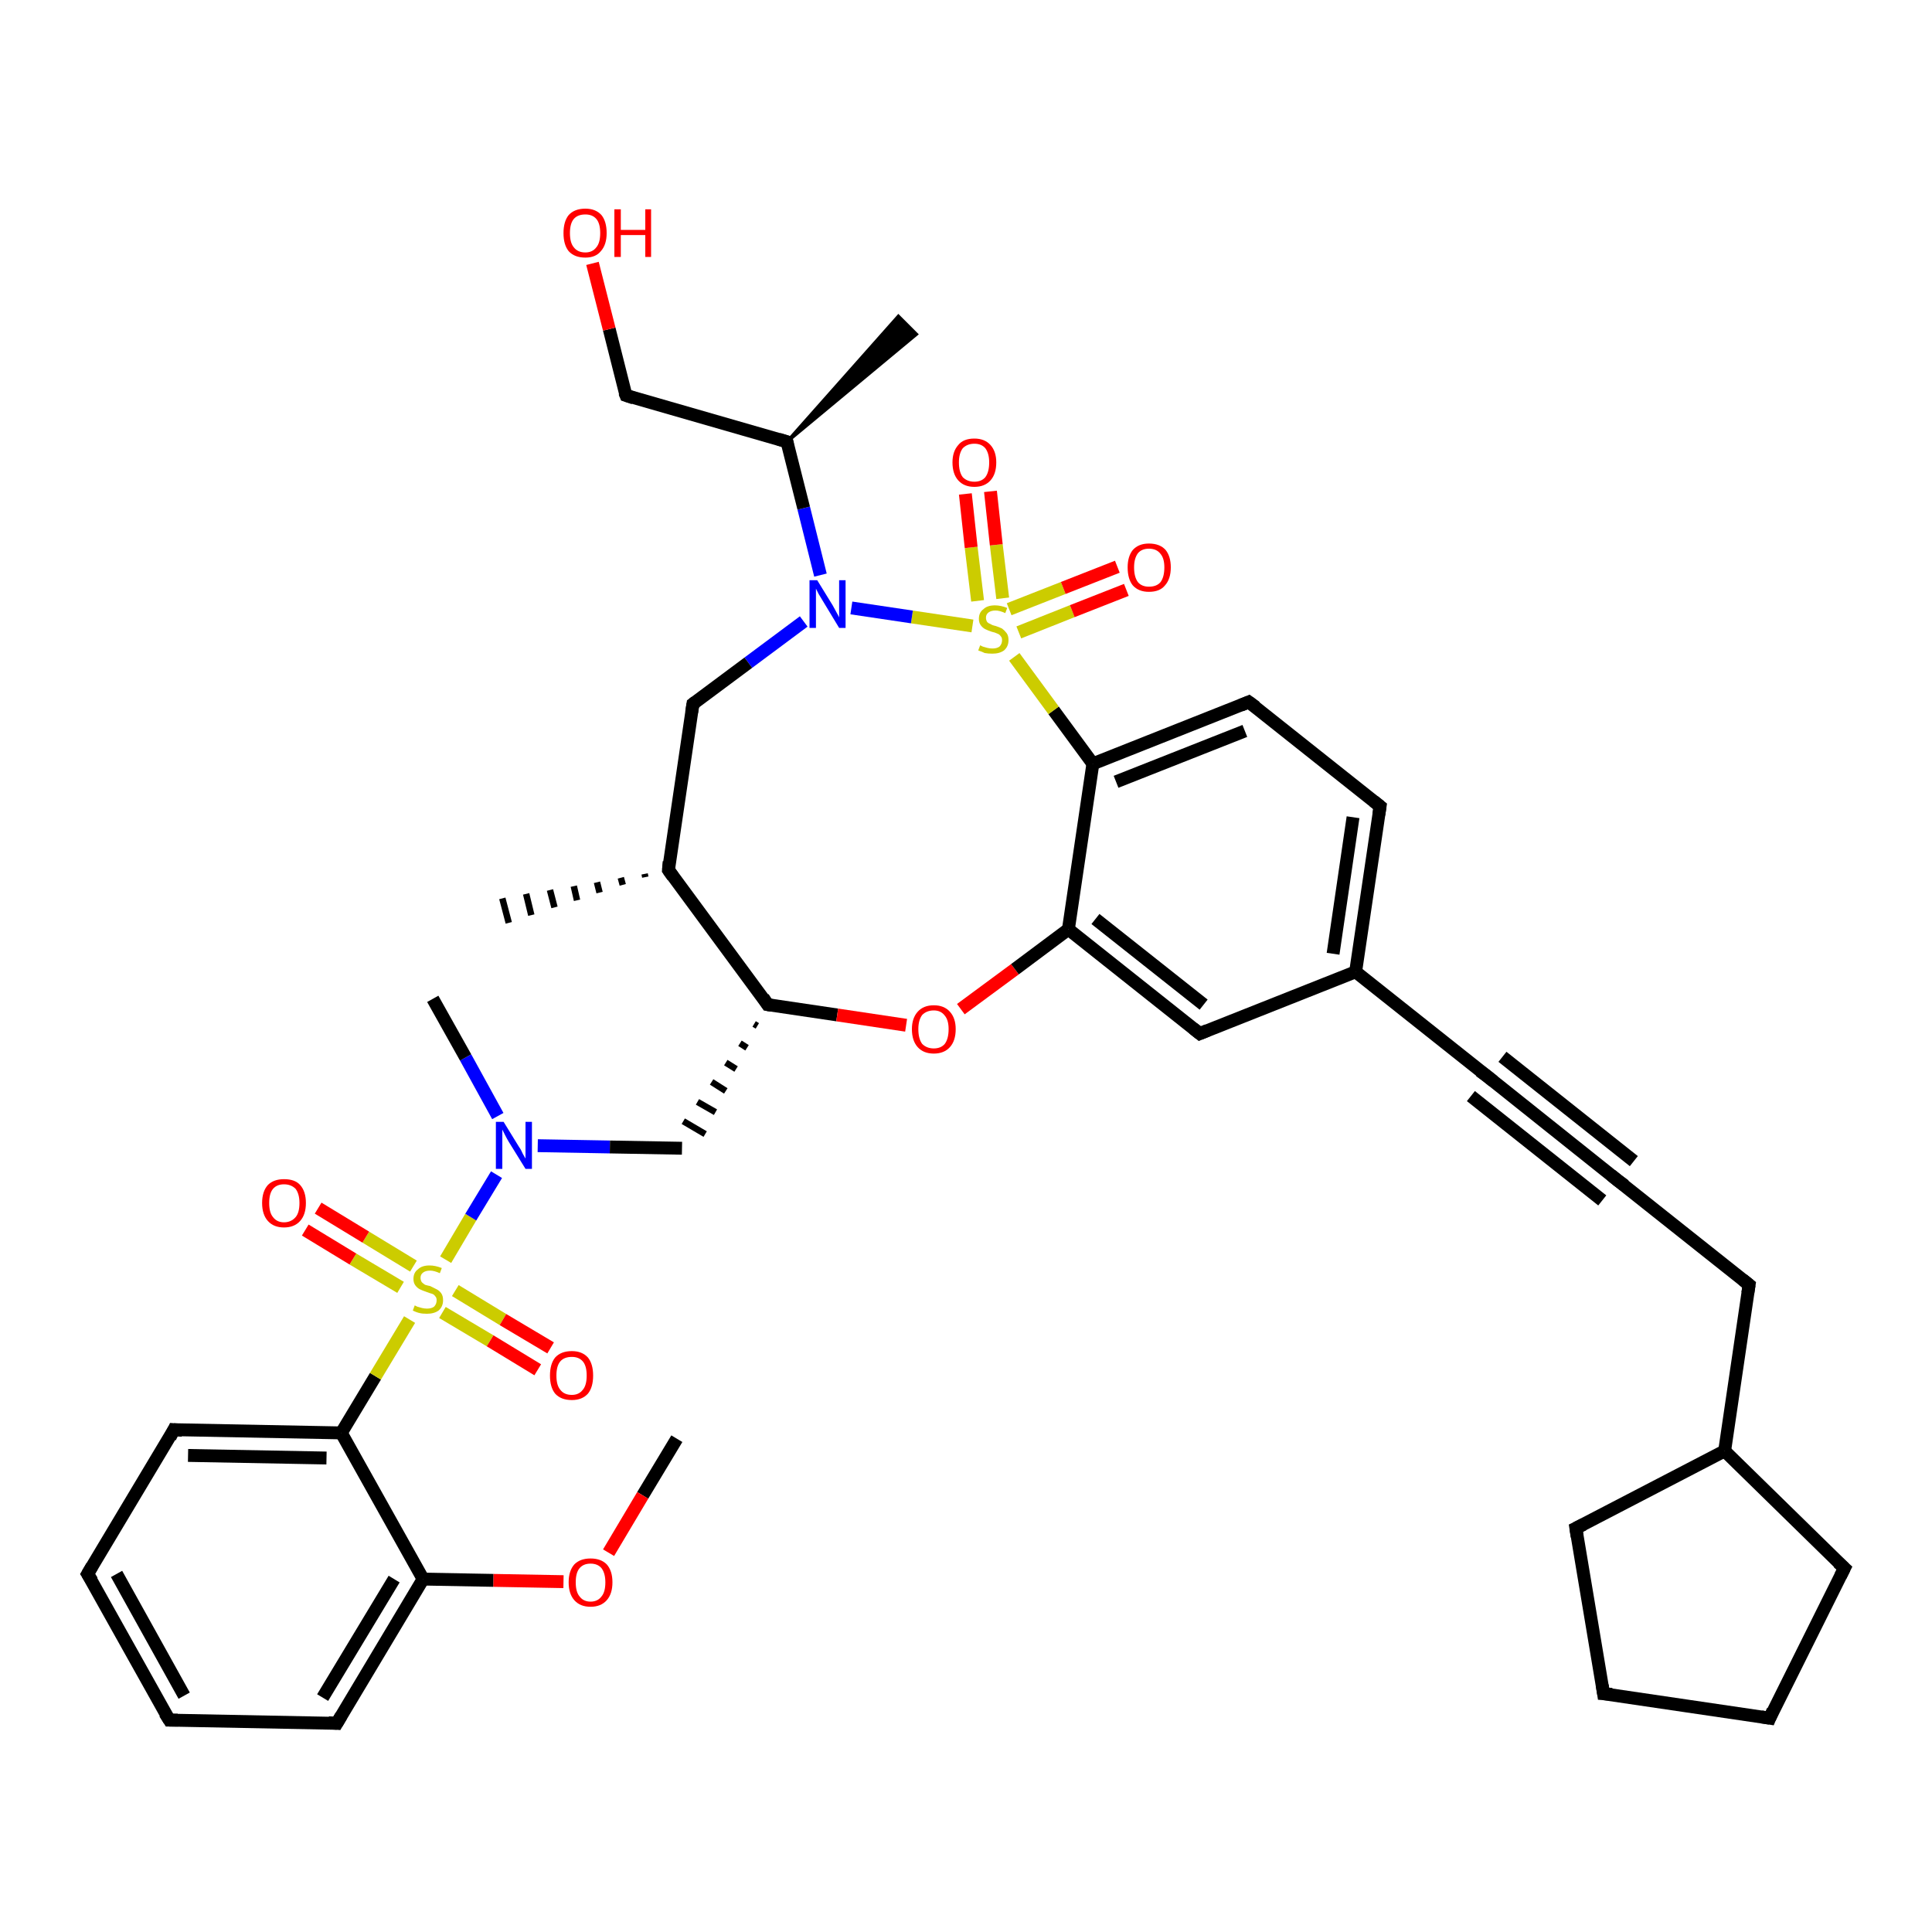 <?xml version='1.0' encoding='iso-8859-1'?>
<svg version='1.1' baseProfile='full'
              xmlns='http://www.w3.org/2000/svg'
                      xmlns:rdkit='http://www.rdkit.org/xml'
                      xmlns:xlink='http://www.w3.org/1999/xlink'
                  xml:space='preserve'
width='300px' height='300px' viewBox='0 0 300 300'>
<!-- END OF HEADER -->
<rect style='opacity:1.0;fill:#FFFFFF;stroke:none' width='300.0' height='300.0' x='0.0' y='0.0'> </rect>
<path class='bond-0 atom-0 atom-1' d='M 105.1,223.4 L 99.8,232.2' style='fill:none;fill-rule:evenodd;stroke:#000000;stroke-width:2.0px;stroke-linecap:butt;stroke-linejoin:miter;stroke-opacity:1' />
<path class='bond-0 atom-0 atom-1' d='M 99.8,232.2 L 94.5,241.1' style='fill:none;fill-rule:evenodd;stroke:#FF0000;stroke-width:2.0px;stroke-linecap:butt;stroke-linejoin:miter;stroke-opacity:1' />
<path class='bond-1 atom-1 atom-2' d='M 87.5,245.6 L 76.6,245.4' style='fill:none;fill-rule:evenodd;stroke:#FF0000;stroke-width:2.0px;stroke-linecap:butt;stroke-linejoin:miter;stroke-opacity:1' />
<path class='bond-1 atom-1 atom-2' d='M 76.6,245.4 L 65.7,245.2' style='fill:none;fill-rule:evenodd;stroke:#000000;stroke-width:2.0px;stroke-linecap:butt;stroke-linejoin:miter;stroke-opacity:1' />
<path class='bond-2 atom-2 atom-3' d='M 65.7,245.2 L 52.3,267.6' style='fill:none;fill-rule:evenodd;stroke:#000000;stroke-width:2.0px;stroke-linecap:butt;stroke-linejoin:miter;stroke-opacity:1' />
<path class='bond-2 atom-2 atom-3' d='M 61.2,245.2 L 50.1,263.6' style='fill:none;fill-rule:evenodd;stroke:#000000;stroke-width:2.0px;stroke-linecap:butt;stroke-linejoin:miter;stroke-opacity:1' />
<path class='bond-3 atom-3 atom-4' d='M 52.3,267.6 L 26.3,267.1' style='fill:none;fill-rule:evenodd;stroke:#000000;stroke-width:2.0px;stroke-linecap:butt;stroke-linejoin:miter;stroke-opacity:1' />
<path class='bond-4 atom-4 atom-5' d='M 26.3,267.1 L 13.6,244.4' style='fill:none;fill-rule:evenodd;stroke:#000000;stroke-width:2.0px;stroke-linecap:butt;stroke-linejoin:miter;stroke-opacity:1' />
<path class='bond-4 atom-4 atom-5' d='M 28.6,263.3 L 18.1,244.4' style='fill:none;fill-rule:evenodd;stroke:#000000;stroke-width:2.0px;stroke-linecap:butt;stroke-linejoin:miter;stroke-opacity:1' />
<path class='bond-5 atom-5 atom-6' d='M 13.6,244.4 L 27.0,222.0' style='fill:none;fill-rule:evenodd;stroke:#000000;stroke-width:2.0px;stroke-linecap:butt;stroke-linejoin:miter;stroke-opacity:1' />
<path class='bond-6 atom-6 atom-7' d='M 27.0,222.0 L 53.0,222.5' style='fill:none;fill-rule:evenodd;stroke:#000000;stroke-width:2.0px;stroke-linecap:butt;stroke-linejoin:miter;stroke-opacity:1' />
<path class='bond-6 atom-6 atom-7' d='M 29.2,226.0 L 50.7,226.4' style='fill:none;fill-rule:evenodd;stroke:#000000;stroke-width:2.0px;stroke-linecap:butt;stroke-linejoin:miter;stroke-opacity:1' />
<path class='bond-7 atom-7 atom-8' d='M 53.0,222.5 L 58.3,213.7' style='fill:none;fill-rule:evenodd;stroke:#000000;stroke-width:2.0px;stroke-linecap:butt;stroke-linejoin:miter;stroke-opacity:1' />
<path class='bond-7 atom-7 atom-8' d='M 58.3,213.7 L 63.6,204.9' style='fill:none;fill-rule:evenodd;stroke:#CCCC00;stroke-width:2.0px;stroke-linecap:butt;stroke-linejoin:miter;stroke-opacity:1' />
<path class='bond-8 atom-8 atom-9' d='M 68.7,203.8 L 76.1,208.2' style='fill:none;fill-rule:evenodd;stroke:#CCCC00;stroke-width:2.0px;stroke-linecap:butt;stroke-linejoin:miter;stroke-opacity:1' />
<path class='bond-8 atom-8 atom-9' d='M 76.1,208.2 L 83.5,212.7' style='fill:none;fill-rule:evenodd;stroke:#FF0000;stroke-width:2.0px;stroke-linecap:butt;stroke-linejoin:miter;stroke-opacity:1' />
<path class='bond-8 atom-8 atom-9' d='M 70.7,200.4 L 78.1,204.9' style='fill:none;fill-rule:evenodd;stroke:#CCCC00;stroke-width:2.0px;stroke-linecap:butt;stroke-linejoin:miter;stroke-opacity:1' />
<path class='bond-8 atom-8 atom-9' d='M 78.1,204.9 L 85.5,209.3' style='fill:none;fill-rule:evenodd;stroke:#FF0000;stroke-width:2.0px;stroke-linecap:butt;stroke-linejoin:miter;stroke-opacity:1' />
<path class='bond-9 atom-8 atom-10' d='M 64.2,196.6 L 56.8,192.1' style='fill:none;fill-rule:evenodd;stroke:#CCCC00;stroke-width:2.0px;stroke-linecap:butt;stroke-linejoin:miter;stroke-opacity:1' />
<path class='bond-9 atom-8 atom-10' d='M 56.8,192.1 L 49.4,187.6' style='fill:none;fill-rule:evenodd;stroke:#FF0000;stroke-width:2.0px;stroke-linecap:butt;stroke-linejoin:miter;stroke-opacity:1' />
<path class='bond-9 atom-8 atom-10' d='M 62.2,199.9 L 54.8,195.5' style='fill:none;fill-rule:evenodd;stroke:#CCCC00;stroke-width:2.0px;stroke-linecap:butt;stroke-linejoin:miter;stroke-opacity:1' />
<path class='bond-9 atom-8 atom-10' d='M 54.8,195.5 L 47.4,191.0' style='fill:none;fill-rule:evenodd;stroke:#FF0000;stroke-width:2.0px;stroke-linecap:butt;stroke-linejoin:miter;stroke-opacity:1' />
<path class='bond-10 atom-8 atom-11' d='M 69.2,195.6 L 73.1,189.0' style='fill:none;fill-rule:evenodd;stroke:#CCCC00;stroke-width:2.0px;stroke-linecap:butt;stroke-linejoin:miter;stroke-opacity:1' />
<path class='bond-10 atom-8 atom-11' d='M 73.1,189.0 L 77.1,182.4' style='fill:none;fill-rule:evenodd;stroke:#0000FF;stroke-width:2.0px;stroke-linecap:butt;stroke-linejoin:miter;stroke-opacity:1' />
<path class='bond-11 atom-11 atom-12' d='M 77.3,173.3 L 72.3,164.2' style='fill:none;fill-rule:evenodd;stroke:#0000FF;stroke-width:2.0px;stroke-linecap:butt;stroke-linejoin:miter;stroke-opacity:1' />
<path class='bond-11 atom-11 atom-12' d='M 72.3,164.2 L 67.2,155.1' style='fill:none;fill-rule:evenodd;stroke:#000000;stroke-width:2.0px;stroke-linecap:butt;stroke-linejoin:miter;stroke-opacity:1' />
<path class='bond-12 atom-11 atom-13' d='M 83.5,177.9 L 94.7,178.1' style='fill:none;fill-rule:evenodd;stroke:#0000FF;stroke-width:2.0px;stroke-linecap:butt;stroke-linejoin:miter;stroke-opacity:1' />
<path class='bond-12 atom-11 atom-13' d='M 94.7,178.1 L 105.9,178.3' style='fill:none;fill-rule:evenodd;stroke:#000000;stroke-width:2.0px;stroke-linecap:butt;stroke-linejoin:miter;stroke-opacity:1' />
<path class='bond-13 atom-14 atom-13' d='M 117.1,159.0 L 117.6,159.3' style='fill:none;fill-rule:evenodd;stroke:#000000;stroke-width:1.0px;stroke-linecap:butt;stroke-linejoin:miter;stroke-opacity:1' />
<path class='bond-13 atom-14 atom-13' d='M 114.9,162.0 L 116.0,162.7' style='fill:none;fill-rule:evenodd;stroke:#000000;stroke-width:1.0px;stroke-linecap:butt;stroke-linejoin:miter;stroke-opacity:1' />
<path class='bond-13 atom-14 atom-13' d='M 112.7,165.0 L 114.3,166.0' style='fill:none;fill-rule:evenodd;stroke:#000000;stroke-width:1.0px;stroke-linecap:butt;stroke-linejoin:miter;stroke-opacity:1' />
<path class='bond-13 atom-14 atom-13' d='M 110.5,168.0 L 112.7,169.4' style='fill:none;fill-rule:evenodd;stroke:#000000;stroke-width:1.0px;stroke-linecap:butt;stroke-linejoin:miter;stroke-opacity:1' />
<path class='bond-13 atom-14 atom-13' d='M 108.3,171.1 L 111.1,172.7' style='fill:none;fill-rule:evenodd;stroke:#000000;stroke-width:1.0px;stroke-linecap:butt;stroke-linejoin:miter;stroke-opacity:1' />
<path class='bond-13 atom-14 atom-13' d='M 106.1,174.1 L 109.5,176.1' style='fill:none;fill-rule:evenodd;stroke:#000000;stroke-width:1.0px;stroke-linecap:butt;stroke-linejoin:miter;stroke-opacity:1' />
<path class='bond-14 atom-14 atom-15' d='M 119.2,156.0 L 130.0,157.6' style='fill:none;fill-rule:evenodd;stroke:#000000;stroke-width:2.0px;stroke-linecap:butt;stroke-linejoin:miter;stroke-opacity:1' />
<path class='bond-14 atom-14 atom-15' d='M 130.0,157.6 L 140.7,159.2' style='fill:none;fill-rule:evenodd;stroke:#FF0000;stroke-width:2.0px;stroke-linecap:butt;stroke-linejoin:miter;stroke-opacity:1' />
<path class='bond-15 atom-15 atom-16' d='M 149.2,156.7 L 157.6,150.5' style='fill:none;fill-rule:evenodd;stroke:#FF0000;stroke-width:2.0px;stroke-linecap:butt;stroke-linejoin:miter;stroke-opacity:1' />
<path class='bond-15 atom-15 atom-16' d='M 157.6,150.5 L 165.9,144.3' style='fill:none;fill-rule:evenodd;stroke:#000000;stroke-width:2.0px;stroke-linecap:butt;stroke-linejoin:miter;stroke-opacity:1' />
<path class='bond-16 atom-16 atom-17' d='M 165.9,144.3 L 186.3,160.5' style='fill:none;fill-rule:evenodd;stroke:#000000;stroke-width:2.0px;stroke-linecap:butt;stroke-linejoin:miter;stroke-opacity:1' />
<path class='bond-16 atom-16 atom-17' d='M 170.1,142.7 L 186.9,156.0' style='fill:none;fill-rule:evenodd;stroke:#000000;stroke-width:2.0px;stroke-linecap:butt;stroke-linejoin:miter;stroke-opacity:1' />
<path class='bond-17 atom-17 atom-18' d='M 186.3,160.5 L 210.5,150.9' style='fill:none;fill-rule:evenodd;stroke:#000000;stroke-width:2.0px;stroke-linecap:butt;stroke-linejoin:miter;stroke-opacity:1' />
<path class='bond-18 atom-18 atom-19' d='M 210.5,150.9 L 230.9,167.1' style='fill:none;fill-rule:evenodd;stroke:#000000;stroke-width:2.0px;stroke-linecap:butt;stroke-linejoin:miter;stroke-opacity:1' />
<path class='bond-19 atom-19 atom-20' d='M 230.9,167.1 L 251.2,183.3' style='fill:none;fill-rule:evenodd;stroke:#000000;stroke-width:2.0px;stroke-linecap:butt;stroke-linejoin:miter;stroke-opacity:1' />
<path class='bond-19 atom-19 atom-20' d='M 233.3,164.1 L 253.7,180.3' style='fill:none;fill-rule:evenodd;stroke:#000000;stroke-width:2.0px;stroke-linecap:butt;stroke-linejoin:miter;stroke-opacity:1' />
<path class='bond-19 atom-19 atom-20' d='M 228.4,170.2 L 248.8,186.4' style='fill:none;fill-rule:evenodd;stroke:#000000;stroke-width:2.0px;stroke-linecap:butt;stroke-linejoin:miter;stroke-opacity:1' />
<path class='bond-20 atom-20 atom-21' d='M 251.2,183.3 L 271.6,199.5' style='fill:none;fill-rule:evenodd;stroke:#000000;stroke-width:2.0px;stroke-linecap:butt;stroke-linejoin:miter;stroke-opacity:1' />
<path class='bond-21 atom-21 atom-22' d='M 271.6,199.5 L 267.8,225.3' style='fill:none;fill-rule:evenodd;stroke:#000000;stroke-width:2.0px;stroke-linecap:butt;stroke-linejoin:miter;stroke-opacity:1' />
<path class='bond-22 atom-22 atom-23' d='M 267.8,225.3 L 286.4,243.5' style='fill:none;fill-rule:evenodd;stroke:#000000;stroke-width:2.0px;stroke-linecap:butt;stroke-linejoin:miter;stroke-opacity:1' />
<path class='bond-23 atom-23 atom-24' d='M 286.4,243.5 L 274.8,266.8' style='fill:none;fill-rule:evenodd;stroke:#000000;stroke-width:2.0px;stroke-linecap:butt;stroke-linejoin:miter;stroke-opacity:1' />
<path class='bond-24 atom-24 atom-25' d='M 274.8,266.8 L 249.0,263.0' style='fill:none;fill-rule:evenodd;stroke:#000000;stroke-width:2.0px;stroke-linecap:butt;stroke-linejoin:miter;stroke-opacity:1' />
<path class='bond-25 atom-25 atom-26' d='M 249.0,263.0 L 244.7,237.3' style='fill:none;fill-rule:evenodd;stroke:#000000;stroke-width:2.0px;stroke-linecap:butt;stroke-linejoin:miter;stroke-opacity:1' />
<path class='bond-26 atom-18 atom-27' d='M 210.5,150.9 L 214.3,125.2' style='fill:none;fill-rule:evenodd;stroke:#000000;stroke-width:2.0px;stroke-linecap:butt;stroke-linejoin:miter;stroke-opacity:1' />
<path class='bond-26 atom-18 atom-27' d='M 207.0,148.1 L 210.1,126.9' style='fill:none;fill-rule:evenodd;stroke:#000000;stroke-width:2.0px;stroke-linecap:butt;stroke-linejoin:miter;stroke-opacity:1' />
<path class='bond-27 atom-27 atom-28' d='M 214.3,125.2 L 193.9,109.0' style='fill:none;fill-rule:evenodd;stroke:#000000;stroke-width:2.0px;stroke-linecap:butt;stroke-linejoin:miter;stroke-opacity:1' />
<path class='bond-28 atom-28 atom-29' d='M 193.9,109.0 L 169.7,118.6' style='fill:none;fill-rule:evenodd;stroke:#000000;stroke-width:2.0px;stroke-linecap:butt;stroke-linejoin:miter;stroke-opacity:1' />
<path class='bond-28 atom-28 atom-29' d='M 193.3,113.5 L 173.3,121.4' style='fill:none;fill-rule:evenodd;stroke:#000000;stroke-width:2.0px;stroke-linecap:butt;stroke-linejoin:miter;stroke-opacity:1' />
<path class='bond-29 atom-29 atom-30' d='M 169.7,118.6 L 163.6,110.3' style='fill:none;fill-rule:evenodd;stroke:#000000;stroke-width:2.0px;stroke-linecap:butt;stroke-linejoin:miter;stroke-opacity:1' />
<path class='bond-29 atom-29 atom-30' d='M 163.6,110.3 L 157.5,102.0' style='fill:none;fill-rule:evenodd;stroke:#CCCC00;stroke-width:2.0px;stroke-linecap:butt;stroke-linejoin:miter;stroke-opacity:1' />
<path class='bond-30 atom-30 atom-31' d='M 155.7,92.9 L 154.7,84.6' style='fill:none;fill-rule:evenodd;stroke:#CCCC00;stroke-width:2.0px;stroke-linecap:butt;stroke-linejoin:miter;stroke-opacity:1' />
<path class='bond-30 atom-30 atom-31' d='M 154.7,84.6 L 153.8,76.3' style='fill:none;fill-rule:evenodd;stroke:#FF0000;stroke-width:2.0px;stroke-linecap:butt;stroke-linejoin:miter;stroke-opacity:1' />
<path class='bond-30 atom-30 atom-31' d='M 151.8,93.3 L 150.8,85.0' style='fill:none;fill-rule:evenodd;stroke:#CCCC00;stroke-width:2.0px;stroke-linecap:butt;stroke-linejoin:miter;stroke-opacity:1' />
<path class='bond-30 atom-30 atom-31' d='M 150.8,85.0 L 149.9,76.7' style='fill:none;fill-rule:evenodd;stroke:#FF0000;stroke-width:2.0px;stroke-linecap:butt;stroke-linejoin:miter;stroke-opacity:1' />
<path class='bond-31 atom-30 atom-32' d='M 158.2,98.2 L 166.5,94.9' style='fill:none;fill-rule:evenodd;stroke:#CCCC00;stroke-width:2.0px;stroke-linecap:butt;stroke-linejoin:miter;stroke-opacity:1' />
<path class='bond-31 atom-30 atom-32' d='M 166.5,94.9 L 174.9,91.6' style='fill:none;fill-rule:evenodd;stroke:#FF0000;stroke-width:2.0px;stroke-linecap:butt;stroke-linejoin:miter;stroke-opacity:1' />
<path class='bond-31 atom-30 atom-32' d='M 156.7,94.6 L 165.1,91.3' style='fill:none;fill-rule:evenodd;stroke:#CCCC00;stroke-width:2.0px;stroke-linecap:butt;stroke-linejoin:miter;stroke-opacity:1' />
<path class='bond-31 atom-30 atom-32' d='M 165.1,91.3 L 173.5,88.0' style='fill:none;fill-rule:evenodd;stroke:#FF0000;stroke-width:2.0px;stroke-linecap:butt;stroke-linejoin:miter;stroke-opacity:1' />
<path class='bond-32 atom-30 atom-33' d='M 151.0,97.2 L 141.6,95.8' style='fill:none;fill-rule:evenodd;stroke:#CCCC00;stroke-width:2.0px;stroke-linecap:butt;stroke-linejoin:miter;stroke-opacity:1' />
<path class='bond-32 atom-30 atom-33' d='M 141.6,95.8 L 132.2,94.4' style='fill:none;fill-rule:evenodd;stroke:#0000FF;stroke-width:2.0px;stroke-linecap:butt;stroke-linejoin:miter;stroke-opacity:1' />
<path class='bond-33 atom-33 atom-34' d='M 127.4,89.3 L 124.8,78.9' style='fill:none;fill-rule:evenodd;stroke:#0000FF;stroke-width:2.0px;stroke-linecap:butt;stroke-linejoin:miter;stroke-opacity:1' />
<path class='bond-33 atom-33 atom-34' d='M 124.8,78.9 L 122.2,68.6' style='fill:none;fill-rule:evenodd;stroke:#000000;stroke-width:2.0px;stroke-linecap:butt;stroke-linejoin:miter;stroke-opacity:1' />
<path class='bond-34 atom-34 atom-35' d='M 122.2,68.6 L 139.5,49.1 L 142.3,51.9 Z' style='fill:#000000;fill-rule:evenodd;fill-opacity:1;stroke:#000000;stroke-width:0.5px;stroke-linecap:butt;stroke-linejoin:miter;stroke-opacity:1;' />
<path class='bond-35 atom-34 atom-36' d='M 122.2,68.6 L 97.2,61.4' style='fill:none;fill-rule:evenodd;stroke:#000000;stroke-width:2.0px;stroke-linecap:butt;stroke-linejoin:miter;stroke-opacity:1' />
<path class='bond-36 atom-36 atom-37' d='M 97.2,61.4 L 94.6,51.1' style='fill:none;fill-rule:evenodd;stroke:#000000;stroke-width:2.0px;stroke-linecap:butt;stroke-linejoin:miter;stroke-opacity:1' />
<path class='bond-36 atom-36 atom-37' d='M 94.6,51.1 L 92.0,40.9' style='fill:none;fill-rule:evenodd;stroke:#FF0000;stroke-width:2.0px;stroke-linecap:butt;stroke-linejoin:miter;stroke-opacity:1' />
<path class='bond-37 atom-33 atom-38' d='M 124.8,96.5 L 116.2,102.9' style='fill:none;fill-rule:evenodd;stroke:#0000FF;stroke-width:2.0px;stroke-linecap:butt;stroke-linejoin:miter;stroke-opacity:1' />
<path class='bond-37 atom-33 atom-38' d='M 116.2,102.9 L 107.6,109.3' style='fill:none;fill-rule:evenodd;stroke:#000000;stroke-width:2.0px;stroke-linecap:butt;stroke-linejoin:miter;stroke-opacity:1' />
<path class='bond-38 atom-38 atom-39' d='M 107.6,109.3 L 103.8,135.1' style='fill:none;fill-rule:evenodd;stroke:#000000;stroke-width:2.0px;stroke-linecap:butt;stroke-linejoin:miter;stroke-opacity:1' />
<path class='bond-39 atom-39 atom-40' d='M 100.2,136.2 L 100.1,135.7' style='fill:none;fill-rule:evenodd;stroke:#000000;stroke-width:1.0px;stroke-linecap:butt;stroke-linejoin:miter;stroke-opacity:1' />
<path class='bond-39 atom-39 atom-40' d='M 96.7,137.4 L 96.4,136.3' style='fill:none;fill-rule:evenodd;stroke:#000000;stroke-width:1.0px;stroke-linecap:butt;stroke-linejoin:miter;stroke-opacity:1' />
<path class='bond-39 atom-39 atom-40' d='M 93.1,138.6 L 92.7,137.0' style='fill:none;fill-rule:evenodd;stroke:#000000;stroke-width:1.0px;stroke-linecap:butt;stroke-linejoin:miter;stroke-opacity:1' />
<path class='bond-39 atom-39 atom-40' d='M 89.6,139.8 L 89.1,137.6' style='fill:none;fill-rule:evenodd;stroke:#000000;stroke-width:1.0px;stroke-linecap:butt;stroke-linejoin:miter;stroke-opacity:1' />
<path class='bond-39 atom-39 atom-40' d='M 86.1,140.9 L 85.4,138.2' style='fill:none;fill-rule:evenodd;stroke:#000000;stroke-width:1.0px;stroke-linecap:butt;stroke-linejoin:miter;stroke-opacity:1' />
<path class='bond-39 atom-39 atom-40' d='M 82.5,142.1 L 81.7,138.8' style='fill:none;fill-rule:evenodd;stroke:#000000;stroke-width:1.0px;stroke-linecap:butt;stroke-linejoin:miter;stroke-opacity:1' />
<path class='bond-39 atom-39 atom-40' d='M 79.0,143.3 L 78.0,139.5' style='fill:none;fill-rule:evenodd;stroke:#000000;stroke-width:1.0px;stroke-linecap:butt;stroke-linejoin:miter;stroke-opacity:1' />
<path class='bond-40 atom-7 atom-2' d='M 53.0,222.5 L 65.7,245.2' style='fill:none;fill-rule:evenodd;stroke:#000000;stroke-width:2.0px;stroke-linecap:butt;stroke-linejoin:miter;stroke-opacity:1' />
<path class='bond-41 atom-39 atom-14' d='M 103.8,135.1 L 119.2,156.0' style='fill:none;fill-rule:evenodd;stroke:#000000;stroke-width:2.0px;stroke-linecap:butt;stroke-linejoin:miter;stroke-opacity:1' />
<path class='bond-42 atom-29 atom-16' d='M 169.7,118.6 L 165.9,144.3' style='fill:none;fill-rule:evenodd;stroke:#000000;stroke-width:2.0px;stroke-linecap:butt;stroke-linejoin:miter;stroke-opacity:1' />
<path class='bond-43 atom-26 atom-22' d='M 244.7,237.3 L 267.8,225.3' style='fill:none;fill-rule:evenodd;stroke:#000000;stroke-width:2.0px;stroke-linecap:butt;stroke-linejoin:miter;stroke-opacity:1' />
<path d='M 53.0,266.4 L 52.3,267.6 L 51.0,267.5' style='fill:none;stroke:#000000;stroke-width:2.0px;stroke-linecap:butt;stroke-linejoin:miter;stroke-opacity:1;' />
<path d='M 27.6,267.1 L 26.3,267.1 L 25.6,266.0' style='fill:none;stroke:#000000;stroke-width:2.0px;stroke-linecap:butt;stroke-linejoin:miter;stroke-opacity:1;' />
<path d='M 14.3,245.5 L 13.6,244.4 L 14.3,243.2' style='fill:none;stroke:#000000;stroke-width:2.0px;stroke-linecap:butt;stroke-linejoin:miter;stroke-opacity:1;' />
<path d='M 26.4,223.2 L 27.0,222.0 L 28.3,222.1' style='fill:none;stroke:#000000;stroke-width:2.0px;stroke-linecap:butt;stroke-linejoin:miter;stroke-opacity:1;' />
<path d='M 119.8,156.1 L 119.2,156.0 L 118.5,154.9' style='fill:none;stroke:#000000;stroke-width:2.0px;stroke-linecap:butt;stroke-linejoin:miter;stroke-opacity:1;' />
<path d='M 185.3,159.7 L 186.3,160.5 L 187.5,160.0' style='fill:none;stroke:#000000;stroke-width:2.0px;stroke-linecap:butt;stroke-linejoin:miter;stroke-opacity:1;' />
<path d='M 229.8,166.3 L 230.9,167.1 L 231.9,167.9' style='fill:none;stroke:#000000;stroke-width:2.0px;stroke-linecap:butt;stroke-linejoin:miter;stroke-opacity:1;' />
<path d='M 250.2,182.5 L 251.2,183.3 L 252.3,184.1' style='fill:none;stroke:#000000;stroke-width:2.0px;stroke-linecap:butt;stroke-linejoin:miter;stroke-opacity:1;' />
<path d='M 270.6,198.7 L 271.6,199.5 L 271.4,200.8' style='fill:none;stroke:#000000;stroke-width:2.0px;stroke-linecap:butt;stroke-linejoin:miter;stroke-opacity:1;' />
<path d='M 285.4,242.6 L 286.4,243.5 L 285.8,244.7' style='fill:none;stroke:#000000;stroke-width:2.0px;stroke-linecap:butt;stroke-linejoin:miter;stroke-opacity:1;' />
<path d='M 275.3,265.6 L 274.8,266.8 L 273.5,266.6' style='fill:none;stroke:#000000;stroke-width:2.0px;stroke-linecap:butt;stroke-linejoin:miter;stroke-opacity:1;' />
<path d='M 250.3,263.1 L 249.0,263.0 L 248.8,261.7' style='fill:none;stroke:#000000;stroke-width:2.0px;stroke-linecap:butt;stroke-linejoin:miter;stroke-opacity:1;' />
<path d='M 244.9,238.6 L 244.7,237.3 L 245.9,236.7' style='fill:none;stroke:#000000;stroke-width:2.0px;stroke-linecap:butt;stroke-linejoin:miter;stroke-opacity:1;' />
<path d='M 214.1,126.5 L 214.3,125.2 L 213.3,124.4' style='fill:none;stroke:#000000;stroke-width:2.0px;stroke-linecap:butt;stroke-linejoin:miter;stroke-opacity:1;' />
<path d='M 195.0,109.8 L 193.9,109.0 L 192.7,109.5' style='fill:none;stroke:#000000;stroke-width:2.0px;stroke-linecap:butt;stroke-linejoin:miter;stroke-opacity:1;' />
<path d='M 122.3,69.1 L 122.2,68.6 L 120.9,68.2' style='fill:none;stroke:#000000;stroke-width:2.0px;stroke-linecap:butt;stroke-linejoin:miter;stroke-opacity:1;' />
<path d='M 98.4,61.8 L 97.2,61.4 L 97.0,60.9' style='fill:none;stroke:#000000;stroke-width:2.0px;stroke-linecap:butt;stroke-linejoin:miter;stroke-opacity:1;' />
<path d='M 108.0,109.0 L 107.6,109.3 L 107.4,110.6' style='fill:none;stroke:#000000;stroke-width:2.0px;stroke-linecap:butt;stroke-linejoin:miter;stroke-opacity:1;' />
<path d='M 103.9,133.8 L 103.8,135.1 L 104.5,136.1' style='fill:none;stroke:#000000;stroke-width:2.0px;stroke-linecap:butt;stroke-linejoin:miter;stroke-opacity:1;' />
<path class='atom-1' d='M 88.3 245.7
Q 88.3 243.9, 89.2 242.9
Q 90.1 242.0, 91.7 242.0
Q 93.3 242.0, 94.2 242.9
Q 95.1 243.9, 95.1 245.7
Q 95.1 247.5, 94.2 248.5
Q 93.3 249.5, 91.7 249.5
Q 90.1 249.5, 89.2 248.5
Q 88.3 247.5, 88.3 245.7
M 91.7 248.7
Q 92.8 248.7, 93.4 247.9
Q 94.0 247.2, 94.0 245.7
Q 94.0 244.3, 93.4 243.5
Q 92.8 242.8, 91.7 242.8
Q 90.6 242.8, 90.0 243.5
Q 89.4 244.2, 89.4 245.7
Q 89.4 247.2, 90.0 247.9
Q 90.6 248.7, 91.7 248.7
' fill='#FF0000'/>
<path class='atom-8' d='M 64.4 202.7
Q 64.4 202.7, 64.8 202.9
Q 65.1 203.0, 65.5 203.1
Q 65.9 203.2, 66.3 203.2
Q 67.0 203.2, 67.4 202.9
Q 67.8 202.5, 67.8 201.9
Q 67.8 201.5, 67.6 201.3
Q 67.4 201.0, 67.1 200.9
Q 66.7 200.8, 66.2 200.6
Q 65.6 200.4, 65.2 200.2
Q 64.8 200.0, 64.5 199.6
Q 64.2 199.2, 64.2 198.6
Q 64.2 197.6, 64.9 197.1
Q 65.5 196.5, 66.7 196.5
Q 67.6 196.5, 68.6 196.9
L 68.3 197.7
Q 67.4 197.3, 66.8 197.3
Q 66.1 197.3, 65.7 197.6
Q 65.3 197.9, 65.3 198.4
Q 65.3 198.8, 65.5 199.1
Q 65.7 199.3, 66.0 199.5
Q 66.3 199.6, 66.8 199.7
Q 67.4 200.0, 67.8 200.2
Q 68.2 200.4, 68.5 200.8
Q 68.8 201.2, 68.8 201.9
Q 68.8 202.9, 68.1 203.5
Q 67.4 204.0, 66.3 204.0
Q 65.6 204.0, 65.2 203.9
Q 64.7 203.8, 64.1 203.5
L 64.4 202.7
' fill='#CCCC00'/>
<path class='atom-9' d='M 85.4 213.6
Q 85.4 211.8, 86.2 210.8
Q 87.1 209.8, 88.8 209.8
Q 90.4 209.8, 91.3 210.8
Q 92.1 211.8, 92.1 213.6
Q 92.1 215.4, 91.3 216.4
Q 90.4 217.4, 88.8 217.4
Q 87.1 217.4, 86.2 216.4
Q 85.4 215.4, 85.4 213.6
M 88.8 216.6
Q 89.9 216.6, 90.5 215.8
Q 91.1 215.1, 91.1 213.6
Q 91.1 212.1, 90.5 211.4
Q 89.9 210.7, 88.8 210.7
Q 87.6 210.7, 87.0 211.4
Q 86.4 212.1, 86.4 213.6
Q 86.4 215.1, 87.0 215.8
Q 87.6 216.6, 88.8 216.6
' fill='#FF0000'/>
<path class='atom-10' d='M 40.7 186.8
Q 40.7 185.0, 41.6 184.0
Q 42.5 183.1, 44.1 183.1
Q 45.8 183.1, 46.6 184.0
Q 47.5 185.0, 47.5 186.8
Q 47.5 188.6, 46.6 189.6
Q 45.7 190.6, 44.1 190.6
Q 42.5 190.6, 41.6 189.6
Q 40.7 188.6, 40.7 186.8
M 44.1 189.8
Q 45.2 189.8, 45.9 189.0
Q 46.5 188.3, 46.5 186.8
Q 46.5 185.4, 45.9 184.6
Q 45.2 183.9, 44.1 183.9
Q 43.0 183.9, 42.4 184.6
Q 41.8 185.3, 41.8 186.8
Q 41.8 188.3, 42.4 189.0
Q 43.0 189.8, 44.1 189.8
' fill='#FF0000'/>
<path class='atom-11' d='M 78.2 174.2
L 80.6 178.1
Q 80.9 178.5, 81.2 179.2
Q 81.6 179.9, 81.6 179.9
L 81.6 174.2
L 82.6 174.2
L 82.6 181.5
L 81.6 181.5
L 79.0 177.3
Q 78.7 176.8, 78.4 176.2
Q 78.1 175.6, 78.0 175.4
L 78.0 181.5
L 77.0 181.5
L 77.0 174.2
L 78.2 174.2
' fill='#0000FF'/>
<path class='atom-15' d='M 141.6 159.8
Q 141.6 158.1, 142.5 157.1
Q 143.4 156.1, 145.0 156.1
Q 146.6 156.1, 147.5 157.1
Q 148.4 158.1, 148.4 159.8
Q 148.4 161.6, 147.5 162.6
Q 146.6 163.6, 145.0 163.6
Q 143.4 163.6, 142.5 162.6
Q 141.6 161.6, 141.6 159.8
M 145.0 162.8
Q 146.1 162.8, 146.7 162.1
Q 147.3 161.3, 147.3 159.8
Q 147.3 158.4, 146.7 157.7
Q 146.1 156.9, 145.0 156.9
Q 143.9 156.9, 143.2 157.6
Q 142.6 158.4, 142.6 159.8
Q 142.6 161.3, 143.2 162.1
Q 143.9 162.8, 145.0 162.8
' fill='#FF0000'/>
<path class='atom-30' d='M 152.2 100.2
Q 152.2 100.2, 152.6 100.4
Q 152.9 100.5, 153.3 100.6
Q 153.7 100.7, 154.1 100.7
Q 154.8 100.7, 155.2 100.4
Q 155.6 100.0, 155.6 99.4
Q 155.6 99.0, 155.4 98.8
Q 155.2 98.5, 154.9 98.4
Q 154.5 98.2, 154.0 98.1
Q 153.4 97.9, 153.0 97.7
Q 152.6 97.5, 152.3 97.1
Q 152.0 96.7, 152.0 96.1
Q 152.0 95.1, 152.7 94.6
Q 153.3 94.0, 154.5 94.0
Q 155.4 94.0, 156.4 94.4
L 156.1 95.2
Q 155.2 94.8, 154.6 94.8
Q 153.9 94.8, 153.5 95.1
Q 153.1 95.4, 153.1 95.9
Q 153.1 96.3, 153.3 96.6
Q 153.5 96.8, 153.8 96.9
Q 154.1 97.1, 154.6 97.2
Q 155.2 97.4, 155.6 97.6
Q 156.0 97.9, 156.3 98.3
Q 156.6 98.7, 156.6 99.4
Q 156.6 100.4, 155.9 101.0
Q 155.2 101.5, 154.1 101.5
Q 153.4 101.5, 152.9 101.4
Q 152.5 101.2, 151.9 101.0
L 152.2 100.2
' fill='#CCCC00'/>
<path class='atom-31' d='M 147.9 71.8
Q 147.9 70.1, 148.8 69.1
Q 149.6 68.1, 151.3 68.1
Q 152.9 68.1, 153.8 69.1
Q 154.7 70.1, 154.7 71.8
Q 154.7 73.6, 153.8 74.6
Q 152.9 75.6, 151.3 75.6
Q 149.7 75.6, 148.8 74.6
Q 147.9 73.6, 147.9 71.8
M 151.3 74.8
Q 152.4 74.8, 153.0 74.1
Q 153.6 73.3, 153.6 71.8
Q 153.6 70.4, 153.0 69.6
Q 152.4 68.9, 151.3 68.9
Q 150.2 68.9, 149.5 69.6
Q 148.9 70.4, 148.9 71.8
Q 148.9 73.3, 149.5 74.1
Q 150.2 74.8, 151.3 74.8
' fill='#FF0000'/>
<path class='atom-32' d='M 175.1 88.1
Q 175.1 86.4, 175.9 85.4
Q 176.8 84.4, 178.4 84.4
Q 180.1 84.4, 181.0 85.4
Q 181.8 86.4, 181.8 88.1
Q 181.8 89.9, 180.9 90.9
Q 180.1 91.9, 178.4 91.9
Q 176.8 91.9, 175.9 90.9
Q 175.1 89.9, 175.1 88.1
M 178.4 91.1
Q 179.6 91.1, 180.2 90.4
Q 180.8 89.6, 180.8 88.1
Q 180.8 86.7, 180.2 86.0
Q 179.6 85.2, 178.4 85.2
Q 177.3 85.2, 176.7 85.9
Q 176.1 86.7, 176.1 88.1
Q 176.1 89.6, 176.7 90.4
Q 177.3 91.1, 178.4 91.1
' fill='#FF0000'/>
<path class='atom-33' d='M 126.9 90.1
L 129.3 94.0
Q 129.5 94.4, 129.9 95.1
Q 130.3 95.8, 130.3 95.9
L 130.3 90.1
L 131.3 90.1
L 131.3 97.5
L 130.3 97.5
L 127.7 93.2
Q 127.4 92.7, 127.1 92.2
Q 126.8 91.6, 126.7 91.4
L 126.7 97.5
L 125.7 97.5
L 125.7 90.1
L 126.9 90.1
' fill='#0000FF'/>
<path class='atom-37' d='M 87.5 36.2
Q 87.5 34.4, 88.3 33.4
Q 89.2 32.4, 90.9 32.4
Q 92.5 32.4, 93.4 33.4
Q 94.2 34.4, 94.2 36.2
Q 94.2 38.0, 93.3 39.0
Q 92.5 40.0, 90.9 40.0
Q 89.2 40.0, 88.3 39.0
Q 87.5 38.0, 87.5 36.2
M 90.9 39.2
Q 92.0 39.2, 92.6 38.4
Q 93.2 37.7, 93.2 36.2
Q 93.2 34.7, 92.6 34.0
Q 92.0 33.3, 90.9 33.3
Q 89.7 33.3, 89.1 34.0
Q 88.5 34.7, 88.5 36.2
Q 88.5 37.7, 89.1 38.4
Q 89.7 39.2, 90.9 39.2
' fill='#FF0000'/>
<path class='atom-37' d='M 95.4 32.5
L 96.4 32.5
L 96.4 35.7
L 100.2 35.7
L 100.2 32.5
L 101.1 32.5
L 101.1 39.9
L 100.2 39.9
L 100.2 36.5
L 96.4 36.5
L 96.4 39.9
L 95.4 39.9
L 95.4 32.5
' fill='#FF0000'/>
</svg>
